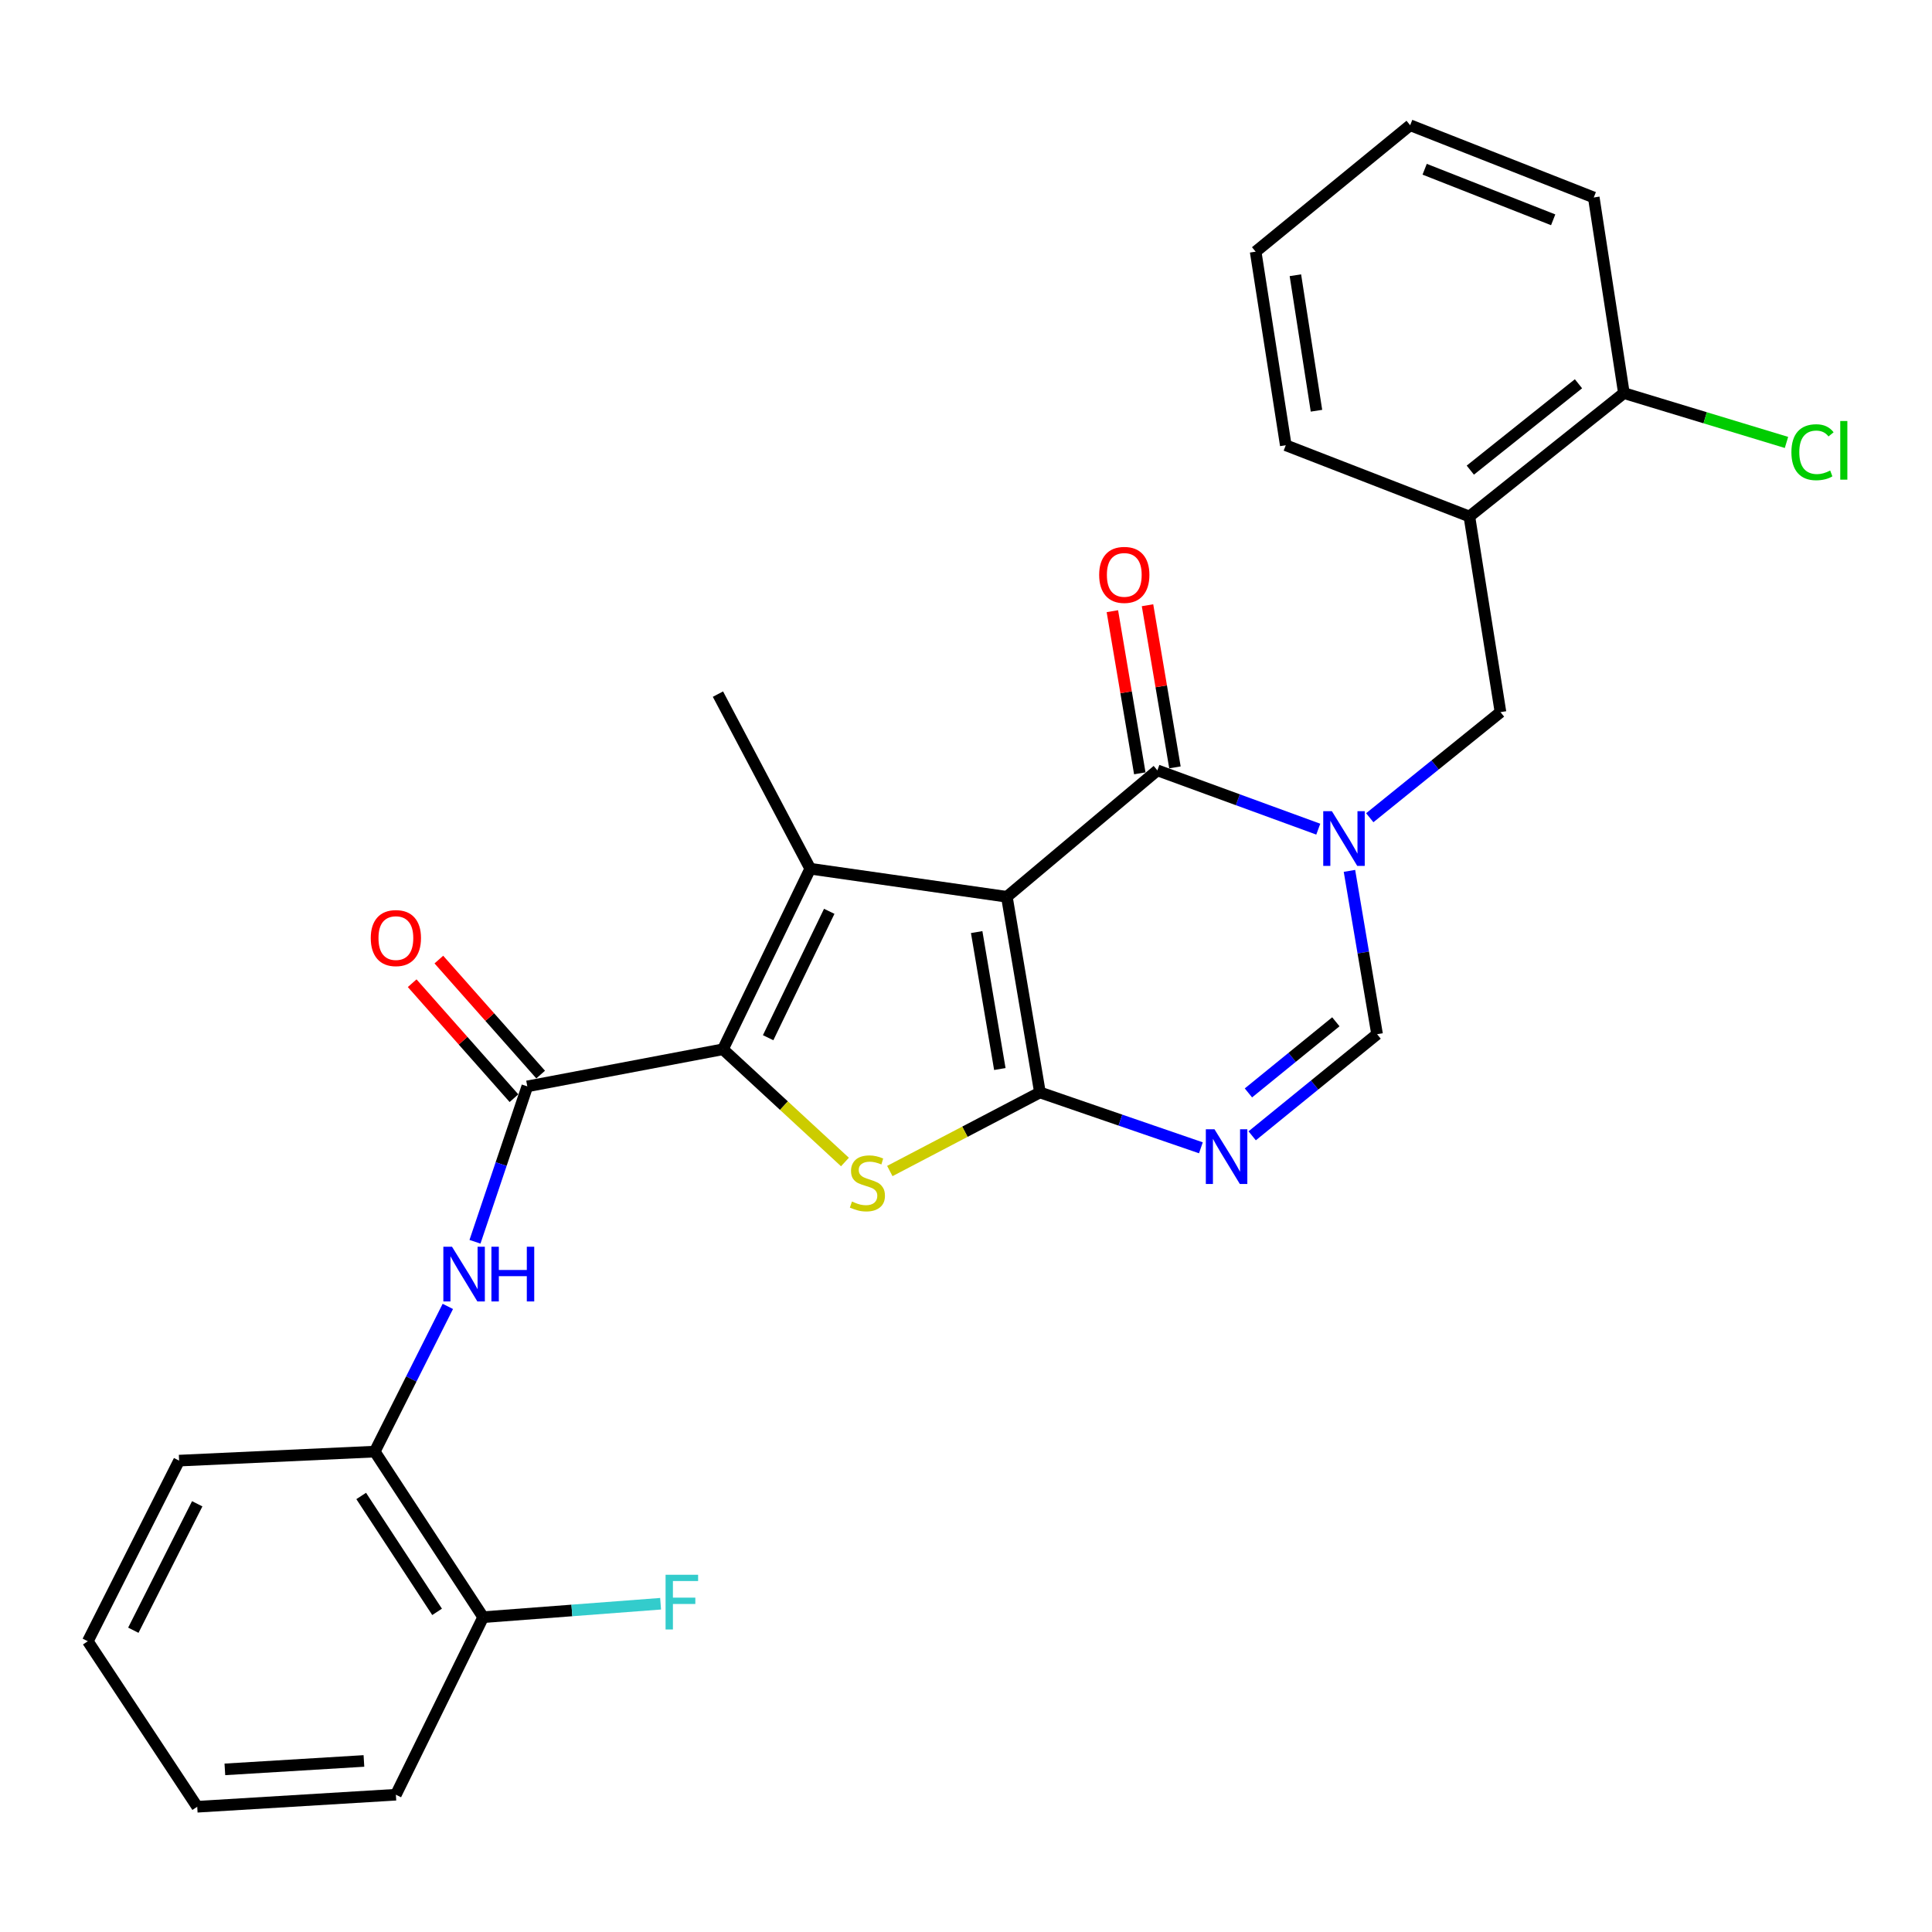 <?xml version='1.0' encoding='iso-8859-1'?>
<svg version='1.1' baseProfile='full'
              xmlns='http://www.w3.org/2000/svg'
                      xmlns:rdkit='http://www.rdkit.org/xml'
                      xmlns:xlink='http://www.w3.org/1999/xlink'
                  xml:space='preserve'
width='1000px' height='1000px' viewBox='0 0 1000 1000'>
<!-- END OF HEADER -->
<rect style='opacity:1.0;fill:#FFFFFF;stroke:none' width='1000' height='1000' x='0' y='0'> </rect>
<path class='bond-0' d='M 521.147,464.178 L 538.274,565.443' style='fill:none;fill-rule:evenodd;stroke:#000000;stroke-width:6px;stroke-linecap:butt;stroke-linejoin:miter;stroke-opacity:1' />
<path class='bond-0' d='M 505.525,482.444 L 517.514,553.33' style='fill:none;fill-rule:evenodd;stroke:#000000;stroke-width:6px;stroke-linecap:butt;stroke-linejoin:miter;stroke-opacity:1' />
<path class='bond-1' d='M 521.147,464.178 L 419.379,449.644' style='fill:none;fill-rule:evenodd;stroke:#000000;stroke-width:6px;stroke-linecap:butt;stroke-linejoin:miter;stroke-opacity:1' />
<path class='bond-5' d='M 521.147,464.178 L 599.054,398.734' style='fill:none;fill-rule:evenodd;stroke:#000000;stroke-width:6px;stroke-linecap:butt;stroke-linejoin:miter;stroke-opacity:1' />
<path class='bond-4' d='M 538.274,565.443 L 499.422,585.781' style='fill:none;fill-rule:evenodd;stroke:#000000;stroke-width:6px;stroke-linecap:butt;stroke-linejoin:miter;stroke-opacity:1' />
<path class='bond-4' d='M 499.422,585.781 L 460.57,606.119' style='fill:none;fill-rule:evenodd;stroke:#CCCC00;stroke-width:6px;stroke-linecap:butt;stroke-linejoin:miter;stroke-opacity:1' />
<path class='bond-6' d='M 538.274,565.443 L 579.928,579.772' style='fill:none;fill-rule:evenodd;stroke:#000000;stroke-width:6px;stroke-linecap:butt;stroke-linejoin:miter;stroke-opacity:1' />
<path class='bond-6' d='M 579.928,579.772 L 621.582,594.1' style='fill:none;fill-rule:evenodd;stroke:#0000FF;stroke-width:6px;stroke-linecap:butt;stroke-linejoin:miter;stroke-opacity:1' />
<path class='bond-2' d='M 419.379,449.644 L 374.199,543.11' style='fill:none;fill-rule:evenodd;stroke:#000000;stroke-width:6px;stroke-linecap:butt;stroke-linejoin:miter;stroke-opacity:1' />
<path class='bond-2' d='M 429.213,471.693 L 397.587,537.119' style='fill:none;fill-rule:evenodd;stroke:#000000;stroke-width:6px;stroke-linecap:butt;stroke-linejoin:miter;stroke-opacity:1' />
<path class='bond-17' d='M 419.379,449.644 L 371.606,359.273' style='fill:none;fill-rule:evenodd;stroke:#000000;stroke-width:6px;stroke-linecap:butt;stroke-linejoin:miter;stroke-opacity:1' />
<path class='bond-7' d='M 374.199,543.11 L 272.933,562.307' style='fill:none;fill-rule:evenodd;stroke:#000000;stroke-width:6px;stroke-linecap:butt;stroke-linejoin:miter;stroke-opacity:1' />
<path class='bond-28' d='M 374.199,543.11 L 405.772,572.28' style='fill:none;fill-rule:evenodd;stroke:#000000;stroke-width:6px;stroke-linecap:butt;stroke-linejoin:miter;stroke-opacity:1' />
<path class='bond-28' d='M 405.772,572.28 L 437.345,601.451' style='fill:none;fill-rule:evenodd;stroke:#CCCC00;stroke-width:6px;stroke-linecap:butt;stroke-linejoin:miter;stroke-opacity:1' />
<path class='bond-3' d='M 682.335,429.169 L 640.695,413.952' style='fill:none;fill-rule:evenodd;stroke:#0000FF;stroke-width:6px;stroke-linecap:butt;stroke-linejoin:miter;stroke-opacity:1' />
<path class='bond-3' d='M 640.695,413.952 L 599.054,398.734' style='fill:none;fill-rule:evenodd;stroke:#000000;stroke-width:6px;stroke-linecap:butt;stroke-linejoin:miter;stroke-opacity:1' />
<path class='bond-8' d='M 698.475,450.761 L 705.624,493.03' style='fill:none;fill-rule:evenodd;stroke:#0000FF;stroke-width:6px;stroke-linecap:butt;stroke-linejoin:miter;stroke-opacity:1' />
<path class='bond-8' d='M 705.624,493.03 L 712.773,535.3' style='fill:none;fill-rule:evenodd;stroke:#000000;stroke-width:6px;stroke-linecap:butt;stroke-linejoin:miter;stroke-opacity:1' />
<path class='bond-10' d='M 708.989,423.255 L 742.819,395.928' style='fill:none;fill-rule:evenodd;stroke:#0000FF;stroke-width:6px;stroke-linecap:butt;stroke-linejoin:miter;stroke-opacity:1' />
<path class='bond-10' d='M 742.819,395.928 L 776.648,368.601' style='fill:none;fill-rule:evenodd;stroke:#000000;stroke-width:6px;stroke-linecap:butt;stroke-linejoin:miter;stroke-opacity:1' />
<path class='bond-13' d='M 608.149,397.196 L 601.051,355.232' style='fill:none;fill-rule:evenodd;stroke:#000000;stroke-width:6px;stroke-linecap:butt;stroke-linejoin:miter;stroke-opacity:1' />
<path class='bond-13' d='M 601.051,355.232 L 593.953,313.268' style='fill:none;fill-rule:evenodd;stroke:#FF0000;stroke-width:6px;stroke-linecap:butt;stroke-linejoin:miter;stroke-opacity:1' />
<path class='bond-13' d='M 589.959,400.273 L 582.861,358.309' style='fill:none;fill-rule:evenodd;stroke:#000000;stroke-width:6px;stroke-linecap:butt;stroke-linejoin:miter;stroke-opacity:1' />
<path class='bond-13' d='M 582.861,358.309 L 575.762,316.345' style='fill:none;fill-rule:evenodd;stroke:#FF0000;stroke-width:6px;stroke-linecap:butt;stroke-linejoin:miter;stroke-opacity:1' />
<path class='bond-29' d='M 648.127,587.893 L 680.45,561.596' style='fill:none;fill-rule:evenodd;stroke:#0000FF;stroke-width:6px;stroke-linecap:butt;stroke-linejoin:miter;stroke-opacity:1' />
<path class='bond-29' d='M 680.45,561.596 L 712.773,535.3' style='fill:none;fill-rule:evenodd;stroke:#000000;stroke-width:6px;stroke-linecap:butt;stroke-linejoin:miter;stroke-opacity:1' />
<path class='bond-29' d='M 646.181,565.692 L 668.807,547.285' style='fill:none;fill-rule:evenodd;stroke:#0000FF;stroke-width:6px;stroke-linecap:butt;stroke-linejoin:miter;stroke-opacity:1' />
<path class='bond-29' d='M 668.807,547.285 L 691.433,528.877' style='fill:none;fill-rule:evenodd;stroke:#000000;stroke-width:6px;stroke-linecap:butt;stroke-linejoin:miter;stroke-opacity:1' />
<path class='bond-9' d='M 272.933,562.307 L 259.391,602.523' style='fill:none;fill-rule:evenodd;stroke:#000000;stroke-width:6px;stroke-linecap:butt;stroke-linejoin:miter;stroke-opacity:1' />
<path class='bond-9' d='M 259.391,602.523 L 245.848,642.74' style='fill:none;fill-rule:evenodd;stroke:#0000FF;stroke-width:6px;stroke-linecap:butt;stroke-linejoin:miter;stroke-opacity:1' />
<path class='bond-14' d='M 279.84,556.193 L 253.496,526.435' style='fill:none;fill-rule:evenodd;stroke:#000000;stroke-width:6px;stroke-linecap:butt;stroke-linejoin:miter;stroke-opacity:1' />
<path class='bond-14' d='M 253.496,526.435 L 227.152,496.677' style='fill:none;fill-rule:evenodd;stroke:#FF0000;stroke-width:6px;stroke-linecap:butt;stroke-linejoin:miter;stroke-opacity:1' />
<path class='bond-14' d='M 266.027,568.422 L 239.682,538.664' style='fill:none;fill-rule:evenodd;stroke:#000000;stroke-width:6px;stroke-linecap:butt;stroke-linejoin:miter;stroke-opacity:1' />
<path class='bond-14' d='M 239.682,538.664 L 213.338,508.906' style='fill:none;fill-rule:evenodd;stroke:#FF0000;stroke-width:6px;stroke-linecap:butt;stroke-linejoin:miter;stroke-opacity:1' />
<path class='bond-12' d='M 231.796,676.194 L 212.883,713.772' style='fill:none;fill-rule:evenodd;stroke:#0000FF;stroke-width:6px;stroke-linecap:butt;stroke-linejoin:miter;stroke-opacity:1' />
<path class='bond-12' d='M 212.883,713.772 L 193.971,751.35' style='fill:none;fill-rule:evenodd;stroke:#000000;stroke-width:6px;stroke-linecap:butt;stroke-linejoin:miter;stroke-opacity:1' />
<path class='bond-11' d='M 776.648,368.601 L 760.546,267.335' style='fill:none;fill-rule:evenodd;stroke:#000000;stroke-width:6px;stroke-linecap:butt;stroke-linejoin:miter;stroke-opacity:1' />
<path class='bond-15' d='M 760.546,267.335 L 840.524,203.47' style='fill:none;fill-rule:evenodd;stroke:#000000;stroke-width:6px;stroke-linecap:butt;stroke-linejoin:miter;stroke-opacity:1' />
<path class='bond-15' d='M 761.031,243.338 L 817.015,198.633' style='fill:none;fill-rule:evenodd;stroke:#000000;stroke-width:6px;stroke-linecap:butt;stroke-linejoin:miter;stroke-opacity:1' />
<path class='bond-20' d='M 760.546,267.335 L 665.512,230.457' style='fill:none;fill-rule:evenodd;stroke:#000000;stroke-width:6px;stroke-linecap:butt;stroke-linejoin:miter;stroke-opacity:1' />
<path class='bond-16' d='M 193.971,751.35 L 250.087,837.047' style='fill:none;fill-rule:evenodd;stroke:#000000;stroke-width:6px;stroke-linecap:butt;stroke-linejoin:miter;stroke-opacity:1' />
<path class='bond-16' d='M 186.954,774.311 L 226.235,834.299' style='fill:none;fill-rule:evenodd;stroke:#000000;stroke-width:6px;stroke-linecap:butt;stroke-linejoin:miter;stroke-opacity:1' />
<path class='bond-21' d='M 193.971,751.35 L 92.705,756.014' style='fill:none;fill-rule:evenodd;stroke:#000000;stroke-width:6px;stroke-linecap:butt;stroke-linejoin:miter;stroke-opacity:1' />
<path class='bond-18' d='M 840.524,203.47 L 882.602,216.237' style='fill:none;fill-rule:evenodd;stroke:#000000;stroke-width:6px;stroke-linecap:butt;stroke-linejoin:miter;stroke-opacity:1' />
<path class='bond-18' d='M 882.602,216.237 L 924.68,229.004' style='fill:none;fill-rule:evenodd;stroke:#00CC00;stroke-width:6px;stroke-linecap:butt;stroke-linejoin:miter;stroke-opacity:1' />
<path class='bond-22' d='M 840.524,203.47 L 824.934,102.214' style='fill:none;fill-rule:evenodd;stroke:#000000;stroke-width:6px;stroke-linecap:butt;stroke-linejoin:miter;stroke-opacity:1' />
<path class='bond-19' d='M 250.087,837.047 L 296.005,833.568' style='fill:none;fill-rule:evenodd;stroke:#000000;stroke-width:6px;stroke-linecap:butt;stroke-linejoin:miter;stroke-opacity:1' />
<path class='bond-19' d='M 296.005,833.568 L 341.923,830.09' style='fill:none;fill-rule:evenodd;stroke:#33CCCC;stroke-width:6px;stroke-linecap:butt;stroke-linejoin:miter;stroke-opacity:1' />
<path class='bond-23' d='M 250.087,837.047 L 204.907,928.944' style='fill:none;fill-rule:evenodd;stroke:#000000;stroke-width:6px;stroke-linecap:butt;stroke-linejoin:miter;stroke-opacity:1' />
<path class='bond-24' d='M 665.512,230.457 L 649.923,130.267' style='fill:none;fill-rule:evenodd;stroke:#000000;stroke-width:6px;stroke-linecap:butt;stroke-linejoin:miter;stroke-opacity:1' />
<path class='bond-24' d='M 681.404,212.592 L 670.491,142.459' style='fill:none;fill-rule:evenodd;stroke:#000000;stroke-width:6px;stroke-linecap:butt;stroke-linejoin:miter;stroke-opacity:1' />
<path class='bond-25' d='M 92.705,756.014 L 45.455,849.51' style='fill:none;fill-rule:evenodd;stroke:#000000;stroke-width:6px;stroke-linecap:butt;stroke-linejoin:miter;stroke-opacity:1' />
<path class='bond-25' d='M 102.083,778.36 L 69.008,843.807' style='fill:none;fill-rule:evenodd;stroke:#000000;stroke-width:6px;stroke-linecap:butt;stroke-linejoin:miter;stroke-opacity:1' />
<path class='bond-30' d='M 824.934,102.214 L 729.9,64.824' style='fill:none;fill-rule:evenodd;stroke:#000000;stroke-width:6px;stroke-linecap:butt;stroke-linejoin:miter;stroke-opacity:1' />
<path class='bond-30' d='M 803.924,113.774 L 737.4,87.601' style='fill:none;fill-rule:evenodd;stroke:#000000;stroke-width:6px;stroke-linecap:butt;stroke-linejoin:miter;stroke-opacity:1' />
<path class='bond-31' d='M 204.907,928.944 L 102.083,935.176' style='fill:none;fill-rule:evenodd;stroke:#000000;stroke-width:6px;stroke-linecap:butt;stroke-linejoin:miter;stroke-opacity:1' />
<path class='bond-31' d='M 188.367,911.464 L 116.391,915.826' style='fill:none;fill-rule:evenodd;stroke:#000000;stroke-width:6px;stroke-linecap:butt;stroke-linejoin:miter;stroke-opacity:1' />
<path class='bond-27' d='M 649.923,130.267 L 729.9,64.824' style='fill:none;fill-rule:evenodd;stroke:#000000;stroke-width:6px;stroke-linecap:butt;stroke-linejoin:miter;stroke-opacity:1' />
<path class='bond-26' d='M 45.455,849.51 L 102.083,935.176' style='fill:none;fill-rule:evenodd;stroke:#000000;stroke-width:6px;stroke-linecap:butt;stroke-linejoin:miter;stroke-opacity:1' />
<path  class='atom-4' d='M 689.386 419.874
L 698.666 434.874
Q 699.586 436.354, 701.066 439.034
Q 702.546 441.714, 702.626 441.874
L 702.626 419.874
L 706.386 419.874
L 706.386 448.194
L 702.506 448.194
L 692.546 431.794
Q 691.386 429.874, 690.146 427.674
Q 688.946 425.474, 688.586 424.794
L 688.586 448.194
L 684.906 448.194
L 684.906 419.874
L 689.386 419.874
' fill='#0000FF'/>
<path  class='atom-5' d='M 440.97 621.912
Q 441.29 622.032, 442.61 622.592
Q 443.93 623.152, 445.37 623.512
Q 446.85 623.832, 448.29 623.832
Q 450.97 623.832, 452.53 622.552
Q 454.09 621.232, 454.09 618.952
Q 454.09 617.392, 453.29 616.432
Q 452.53 615.472, 451.33 614.952
Q 450.13 614.432, 448.13 613.832
Q 445.61 613.072, 444.09 612.352
Q 442.61 611.632, 441.53 610.112
Q 440.49 608.592, 440.49 606.032
Q 440.49 602.472, 442.89 600.272
Q 445.33 598.072, 450.13 598.072
Q 453.41 598.072, 457.13 599.632
L 456.21 602.712
Q 452.81 601.312, 450.25 601.312
Q 447.49 601.312, 445.97 602.472
Q 444.45 603.592, 444.49 605.552
Q 444.49 607.072, 445.25 607.992
Q 446.05 608.912, 447.17 609.432
Q 448.33 609.952, 450.25 610.552
Q 452.81 611.352, 454.33 612.152
Q 455.85 612.952, 456.93 614.592
Q 458.05 616.192, 458.05 618.952
Q 458.05 622.872, 455.41 624.992
Q 452.81 627.072, 448.45 627.072
Q 445.93 627.072, 444.01 626.512
Q 442.13 625.992, 439.89 625.072
L 440.97 621.912
' fill='#CCCC00'/>
<path  class='atom-7' d='M 628.616 584.513
L 637.896 599.513
Q 638.816 600.993, 640.296 603.673
Q 641.776 606.353, 641.856 606.513
L 641.856 584.513
L 645.616 584.513
L 645.616 612.833
L 641.736 612.833
L 631.776 596.433
Q 630.616 594.513, 629.376 592.313
Q 628.176 590.113, 627.816 589.433
L 627.816 612.833
L 624.136 612.833
L 624.136 584.513
L 628.616 584.513
' fill='#0000FF'/>
<path  class='atom-10' d='M 233.957 645.303
L 243.237 660.303
Q 244.157 661.783, 245.637 664.463
Q 247.117 667.143, 247.197 667.303
L 247.197 645.303
L 250.957 645.303
L 250.957 673.623
L 247.077 673.623
L 237.117 657.223
Q 235.957 655.303, 234.717 653.103
Q 233.517 650.903, 233.157 650.223
L 233.157 673.623
L 229.477 673.623
L 229.477 645.303
L 233.957 645.303
' fill='#0000FF'/>
<path  class='atom-10' d='M 254.357 645.303
L 258.197 645.303
L 258.197 657.343
L 272.677 657.343
L 272.677 645.303
L 276.517 645.303
L 276.517 673.623
L 272.677 673.623
L 272.677 660.543
L 258.197 660.543
L 258.197 673.623
L 254.357 673.623
L 254.357 645.303
' fill='#0000FF'/>
<path  class='atom-14' d='M 568.927 297.559
Q 568.927 290.759, 572.287 286.959
Q 575.647 283.159, 581.927 283.159
Q 588.207 283.159, 591.567 286.959
Q 594.927 290.759, 594.927 297.559
Q 594.927 304.439, 591.527 308.359
Q 588.127 312.239, 581.927 312.239
Q 575.687 312.239, 572.287 308.359
Q 568.927 304.479, 568.927 297.559
M 581.927 309.039
Q 586.247 309.039, 588.567 306.159
Q 590.927 303.239, 590.927 297.559
Q 590.927 291.999, 588.567 289.199
Q 586.247 286.359, 581.927 286.359
Q 577.607 286.359, 575.247 289.159
Q 572.927 291.959, 572.927 297.559
Q 572.927 303.279, 575.247 306.159
Q 577.607 309.039, 581.927 309.039
' fill='#FF0000'/>
<path  class='atom-15' d='M 191.907 485.546
Q 191.907 478.746, 195.267 474.946
Q 198.627 471.146, 204.907 471.146
Q 211.187 471.146, 214.547 474.946
Q 217.907 478.746, 217.907 485.546
Q 217.907 492.426, 214.507 496.346
Q 211.107 500.226, 204.907 500.226
Q 198.667 500.226, 195.267 496.346
Q 191.907 492.466, 191.907 485.546
M 204.907 497.026
Q 209.227 497.026, 211.547 494.146
Q 213.907 491.226, 213.907 485.546
Q 213.907 479.986, 211.547 477.186
Q 209.227 474.346, 204.907 474.346
Q 200.587 474.346, 198.227 477.146
Q 195.907 479.946, 195.907 485.546
Q 195.907 491.266, 198.227 494.146
Q 200.587 497.026, 204.907 497.026
' fill='#FF0000'/>
<path  class='atom-19' d='M 927.231 234.071
Q 927.231 227.031, 930.511 223.351
Q 933.831 219.631, 940.111 219.631
Q 945.951 219.631, 949.071 223.751
L 946.431 225.911
Q 944.151 222.911, 940.111 222.911
Q 935.831 222.911, 933.551 225.791
Q 931.311 228.631, 931.311 234.071
Q 931.311 239.671, 933.631 242.551
Q 935.991 245.431, 940.551 245.431
Q 943.671 245.431, 947.311 243.551
L 948.431 246.551
Q 946.951 247.511, 944.711 248.071
Q 942.471 248.631, 939.991 248.631
Q 933.831 248.631, 930.511 244.871
Q 927.231 241.111, 927.231 234.071
' fill='#00CC00'/>
<path  class='atom-19' d='M 952.511 217.911
L 956.191 217.911
L 956.191 248.271
L 952.511 248.271
L 952.511 217.911
' fill='#00CC00'/>
<path  class='atom-20' d='M 344.501 815.097
L 361.341 815.097
L 361.341 818.337
L 348.301 818.337
L 348.301 826.937
L 359.901 826.937
L 359.901 830.217
L 348.301 830.217
L 348.301 843.417
L 344.501 843.417
L 344.501 815.097
' fill='#33CCCC'/>
</svg>
